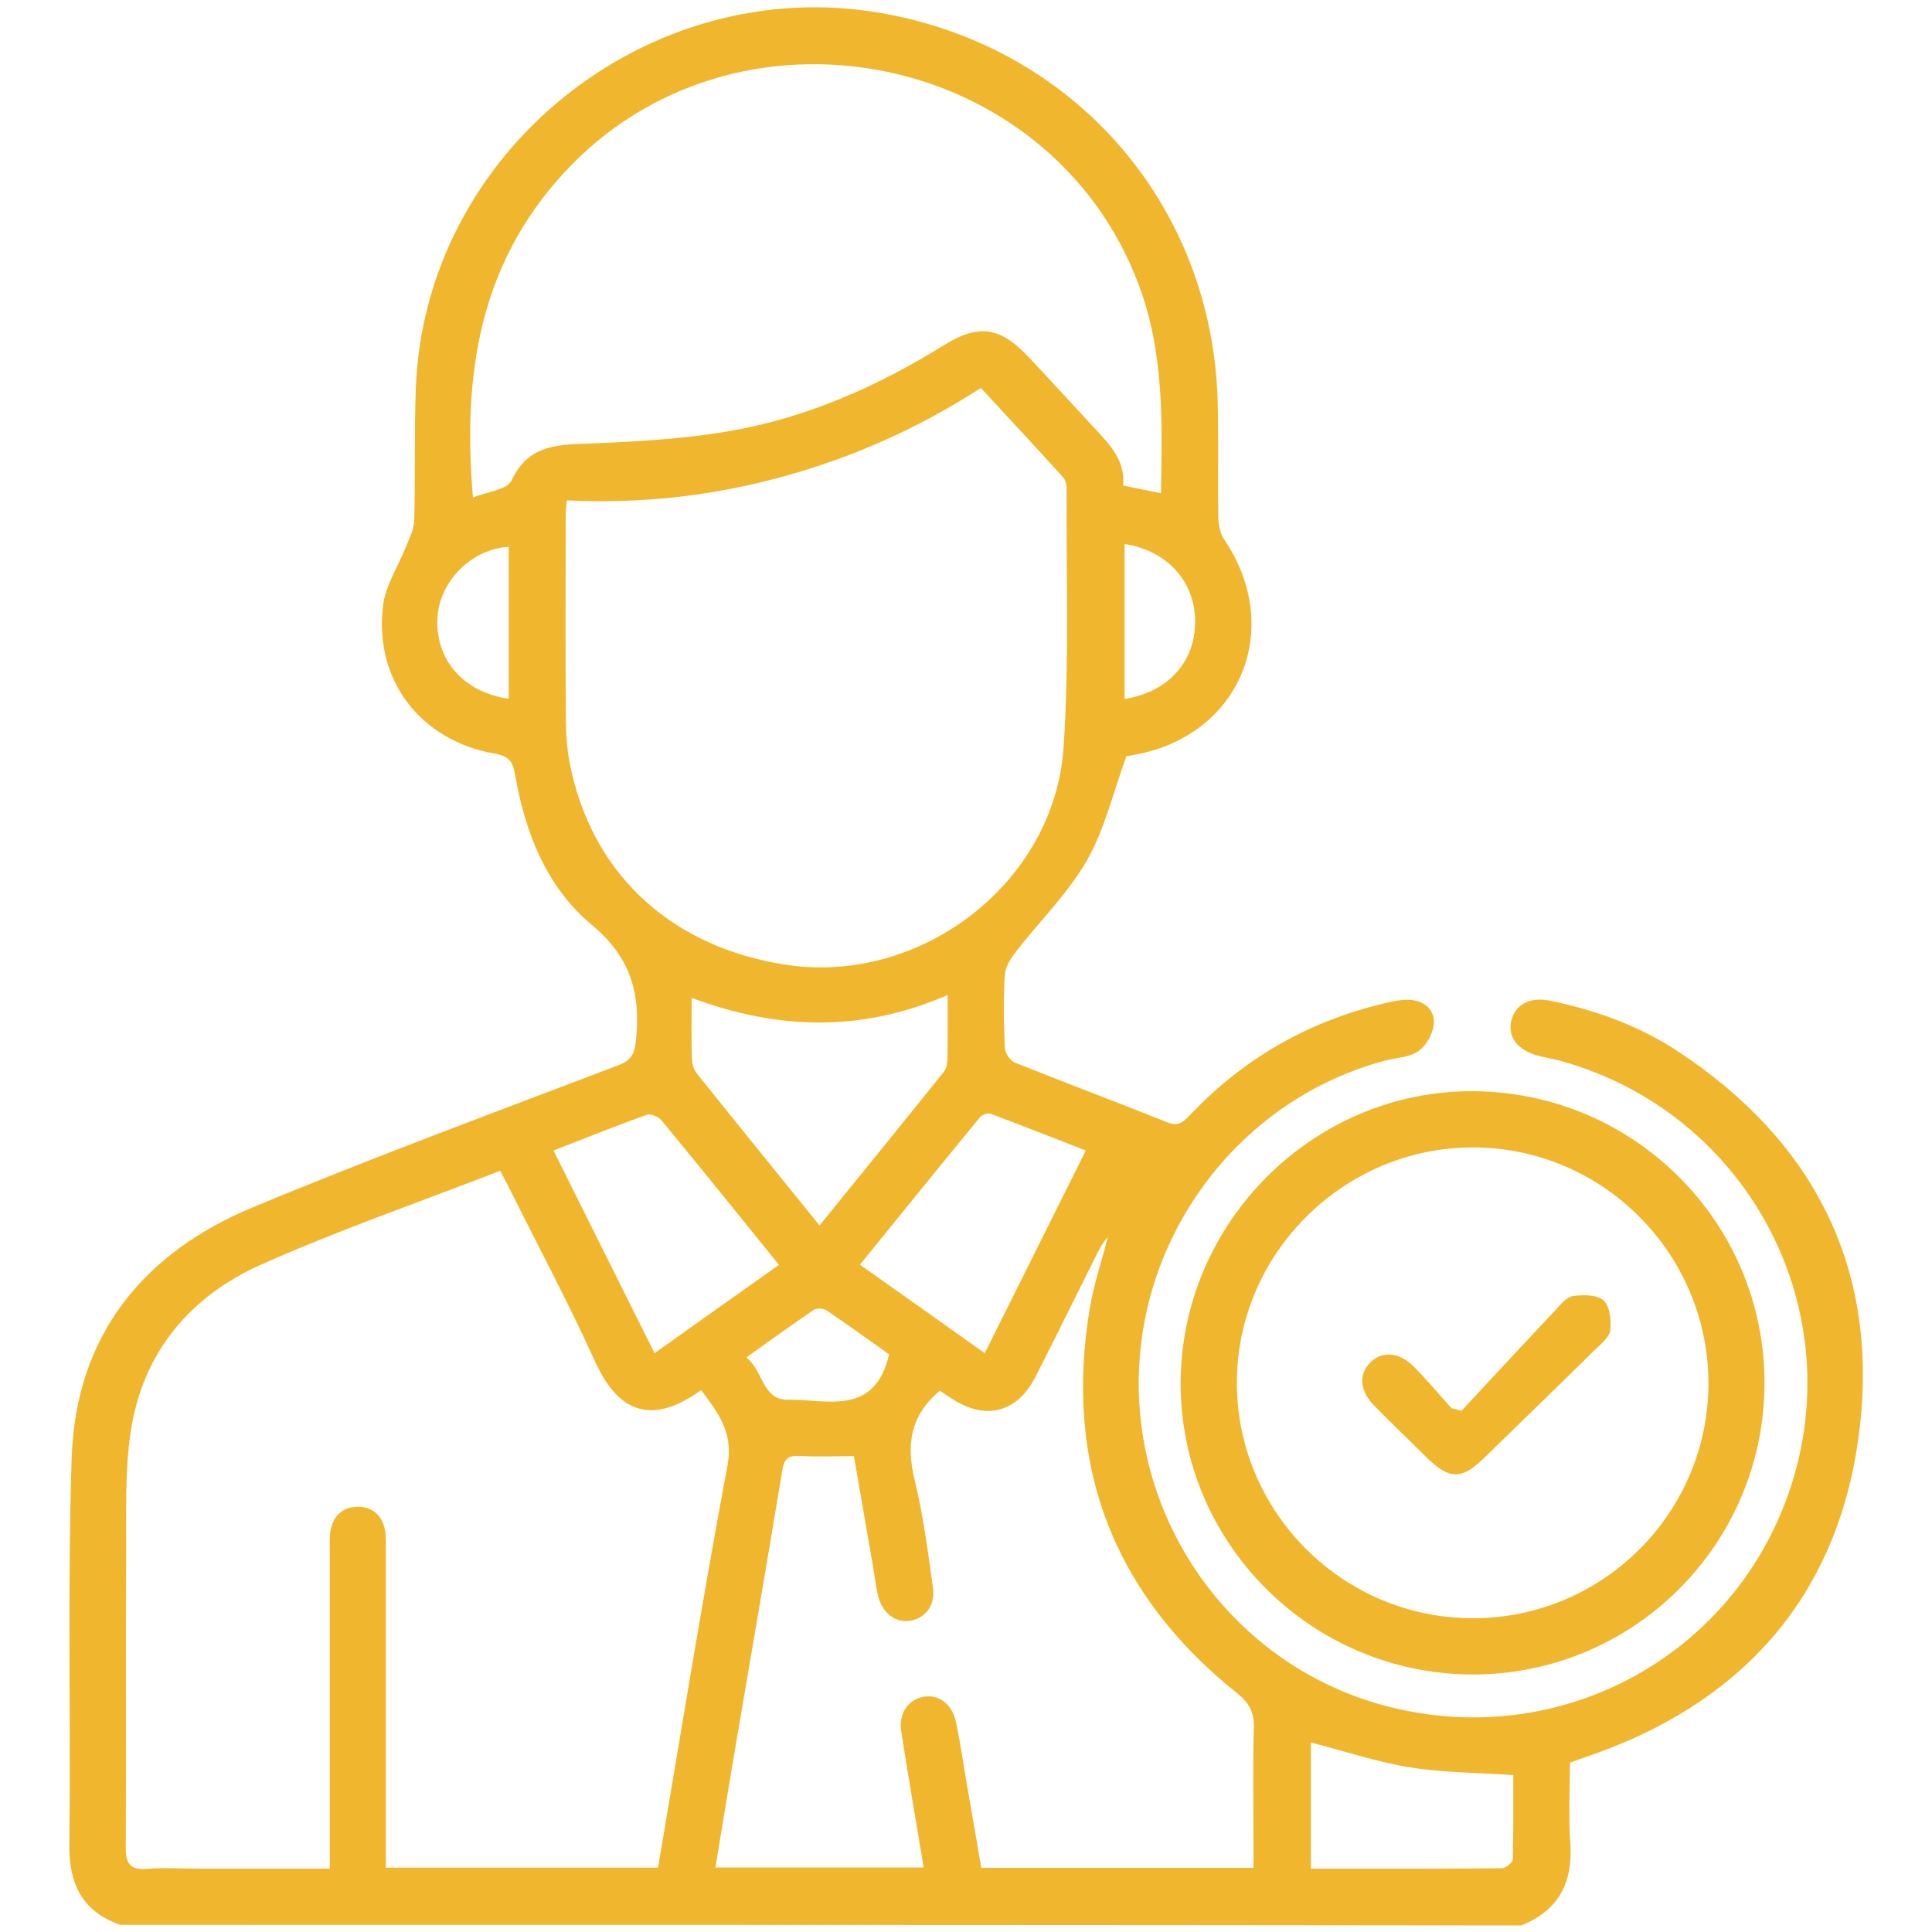 <?xml version="1.0" encoding="UTF-8"?> <!-- Generator: Adobe Illustrator 26.1.0, SVG Export Plug-In . SVG Version: 6.00 Build 0) --> <svg xmlns="http://www.w3.org/2000/svg" xmlns:xlink="http://www.w3.org/1999/xlink" id="Слой_1" x="0px" y="0px" viewBox="0 0 1000 1000" style="enable-background:new 0 0 1000 1000;" xml:space="preserve"> <style type="text/css"> .st0{fill:#F0B72E;} </style> <g> <path class="st0" d="M62.1,996.3c-19.4-7-26.4-20.9-26.2-41.2c0.8-66.9-1-133.8,1.2-200.6c2.1-62.9,36.7-105.8,93.5-129.5 c62.5-26,126.1-49.5,189.4-73.6c7.1-2.7,8.5-6.3,9.2-13.2c2.4-23.9-2.6-42.6-22.9-59.5c-23.3-19.3-34.6-47.8-39.7-77.9 c-1.2-6.8-3.4-9.5-10.4-10.7c-38.3-6.6-62.5-37.7-58-76.2c1.2-10.7,7.9-20.7,12-31.1c1.7-4.3,4.1-8.8,4.2-13.3 c0.6-22.6,0-45.2,0.8-67.8C219.3,79,335.2-14.5,456.4,6.8c100.5,17.7,171.5,100,173.9,202c0.5,19.7,0,39.4,0.3,59.1 c0.1,3.9,1,8.4,3.2,11.6c31,46,8.1,101.2-46.2,111.1c-2.2,0.4-4.4,0.8-4.6,0.9c-6.9,18.8-11.2,37.8-20.5,54 c-9.8,17-24.4,31.3-36.6,47c-2.7,3.5-5.5,7.9-5.8,12c-0.8,12.6-0.6,25.2,0,37.8c0.1,2.7,2.7,6.6,5,7.6 c26.3,10.6,52.9,20.5,79.3,31.1c5.5,2.2,8.2-0.3,11.5-3.8c28.8-30.5,63.8-49.9,104.7-58.8c2.8-0.6,5.8-1,8.6-0.9 c7.6,0.2,13.1,4.8,13,11.6c-0.1,5.1-3.6,11.7-7.8,14.8c-4.5,3.4-11.5,3.5-17.5,5.1c-74.5,19.7-127.5,89.1-127.5,166.9 c0,78.1,52.4,146.9,127.2,166.9c93.1,25,187.2-28.7,212.7-121.2c25.1-91.3-28.1-185.6-119.8-212c-4.3-1.3-8.8-2-13.2-3.1 c-10.4-2.7-15.8-9.4-14.2-17.5c1.8-8.9,9.5-13.3,20.4-11c23.3,4.8,45.5,12.8,65.4,25.8c70.1,45.9,104.2,111.3,94.8,194.3 c-9.8,86.7-60,143.9-143,171.7c-2.1,0.7-4.2,1.5-7.1,2.6c0,13.7-0.8,27.6,0.2,41.4c1.4,20.5-5.9,35-25.4,42.8 C545.5,996.3,303.8,996.3,62.1,996.3z M340.6,966.7c11.9-70,23-139.1,35.9-207.9c3.3-17.5-4.9-27.6-13.6-39.3 c-28.2,20.4-44.3,8.4-54.9-14.8c-13.7-30.2-29.4-59.6-44.2-89.3c-1.5-3.1-3.2-6.1-4.9-9.4c-41.8,16.2-83.4,30.6-123.4,48.4 c-37.2,16.5-61.8,45.7-67.9,87c-3,20.3-2.2,41.2-2.3,61.8c-0.3,51,0.1,102.1-0.2,153.1c-0.1,8.4,2.4,11.7,11,11 c8.7-0.7,17.4-0.1,26.2-0.1c22.5,0,45,0,68.4,0c0-4.4,0-7.9,0-11.4c0-51.4,0-102.7,0-154.1c0-3.5-0.2-7.2,0.6-10.6 c1.7-7.2,6.8-11.2,14-11.2c7.1,0,12.2,4.1,13.8,11.3c0.8,3.4,0.6,7.1,0.6,10.6c0,51.4,0,102.7,0,154.1c0,3.5,0,6.9,0,10.8 C247.1,966.7,293.5,966.7,340.6,966.7z M293.4,259c-0.3,3.1-0.6,5.3-0.6,7.4c0,35.8-0.2,71.7,0.1,107.5c0.1,8.6,1,17.5,3,25.9 c12.5,54.4,52.8,90.5,110.5,99.5c69.8,10.9,139.3-42,144.1-112.4c3-44.4,1.3-89,1.6-133.6c0-2.1-0.5-4.8-1.8-6.2 c-14-15.5-28.3-30.8-42.6-46.3c-32.5,21-66.6,36.1-102.9,46C368.5,256.8,331.5,260.8,293.4,259z M244.8,257.5 c7.4-3,17.7-4,19.9-8.7c7.3-15.7,19.1-18.4,34.5-19c26-1,52.3-2.2,77.9-6.6c40.1-6.8,77-23.1,111.6-44.6c17.9-11.1,29-9.4,43.6,6.1 c11.5,12.2,22.8,24.6,34.2,36.9c7.9,8.5,16.1,16.9,14.8,29.7c7.1,1.4,13,2.7,19.6,4c0.7-36.8,1.7-73-11.6-108.2 C543.1,24.8,379.4-6.4,291.4,90C248,137.6,239.4,194.1,244.8,257.5z M486.5,719.8c-15.6,13-17.5,28.4-13,46.6 c4.4,18.1,6.8,36.8,9.4,55.3c1.3,9.3-3.9,15.9-11.8,17.2c-7.6,1.2-14.4-3.9-16.6-12.9c-1.3-5.3-1.8-10.8-2.8-16.2 c-3.2-18.6-6.4-37.2-9.7-56.1c-10.3,0-19.3,0.4-28.3-0.1c-6.3-0.4-8,2.1-8.9,8.1c-8.6,52.2-17.7,104.3-26.5,156.5 c-2.7,16-5.3,32.1-8,48.4c36.5,0,71.9,0,107.8,0c-4-23.9-8-47.1-11.6-70.3c-1.5-9.5,3.6-16.8,11.9-18.1c7.6-1.2,14.4,3.9,16.4,13 c2.2,10.4,3.7,21,5.5,31.5c2.6,14.8,5.1,29.6,7.6,44.1c47.5,0,93.6,0,140.9,0c0-3.8,0-7.3,0-10.8c0-20.7-0.4-41.4,0.2-62 c0.2-8-2.6-12.7-8.8-17.7c-64.1-51.3-89.5-117.9-76.2-198.8c2.1-12.5,6.2-24.7,9.4-37.1c-2.3,2.4-3.9,5.2-5.3,8 c-10.7,21.3-21.2,42.8-32,64c-9.6,18.9-26,23-43.5,11.5C490.5,722.6,488.4,721.1,486.5,719.8z M490.5,515 c-44.3,19.3-87.6,18.2-132.5,1.5c0,11.1-0.2,21,0.1,30.9c0.1,2.7,0.8,6,2.4,8c20.9,26.1,42,52.1,63.7,78.9 c21.9-27,43.2-53.2,64.3-79.5c1.3-1.6,1.8-4.1,1.9-6.2C490.6,537.9,490.5,527.3,490.5,515z M286.5,595.5 c17.5,35.2,34.7,69.6,52.3,104.9c21.9-15.6,43-30.6,64.4-45.7c-20.8-25.7-40.6-50.3-60.7-74.7c-1.6-1.9-5.6-3.7-7.6-3 C318.8,582.7,303,589.1,286.5,595.5z M509.7,700.4c17.5-35.1,34.7-69.6,52.3-104.9c-16.8-6.5-32.9-12.9-49.2-19 c-1.5-0.6-4.5,0.5-5.6,1.8c-20.6,25.1-41.1,50.4-62.1,76.3C466.9,670,487.9,684.9,509.7,700.4z M678.5,967.2 c33.3,0,66.1,0.1,98.9-0.2c2,0,5.6-3,5.6-4.7c0.4-15,0.3-30,0.3-43.5c-18.9-1.3-36.4-1.3-53.4-4c-17.2-2.8-34-8.4-51.4-12.9 C678.5,923.2,678.5,944.7,678.5,967.2z M460.2,701c-10.3-7.3-21.2-15.2-32.3-22.7c-1.6-1.1-5.2-1.4-6.7-0.3 c-11.4,7.7-22.5,15.8-34.9,24.6c8.8,6.9,8.2,22,21.4,21.9C427.9,724.2,452.7,733.4,460.2,701z M582.1,281.6c0,27.1,0,53.6,0,80.2 c22.5-3.6,36.5-19.2,36.5-40C618.7,301.2,604.1,284.9,582.1,281.6z M263.3,361.7c0-26.7,0-52.7,0-78.7 c-19.5,1.2-36.1,18.2-36.9,37.2C225.5,341.8,240,358.3,263.3,361.7z"></path> <path class="st0" d="M762,866.7c-83.3-0.2-151.2-68.1-150.9-151.1c0.3-83,68.8-151.3,151.5-150.8c83.5,0.5,150.9,68.2,150.7,151.3 C913.1,799.4,845.4,866.9,762,866.7z M762.2,593.9c-67.1,0.1-122.3,55.4-122,122.3c0.3,66.8,54.9,121.2,121.8,121.4 c67.4,0.2,122.2-54.3,122.3-121.6C884.2,648.7,829.4,593.8,762.2,593.9z"></path> <path class="st0" d="M756.5,730.2c16.3-17.5,32.5-35,48.9-52.4c2.6-2.8,5.7-6.6,8.9-7c5.2-0.7,12.4-0.7,15.7,2.3 c3.3,3,4,10.3,3.5,15.4c-0.4,3.5-4.5,6.8-7.5,9.7c-19.3,19-38.8,37.9-58.2,56.8c-11.1,10.8-17.6,10.8-28.7,0 c-9.2-9-18.5-18-27.6-27.2c-7.6-7.6-8.4-16-2.6-22.2c6-6.5,15.2-6,22.9,1.8c6.8,6.8,13,14.3,19.5,21.5 C753,729.3,754.8,729.7,756.5,730.2z"></path> </g> <g> <path class="st0" d="M-978.2,416c1.7,8.7,3.8,16.9,4.7,25.2c5.4,48.3-25.6,94.1-72.4,107.9c-60.1,17.6-121.4-22-130-84.1 c-6.2-45.1,18.5-89.1,60.2-107.2c1.4-0.6,2.8-1.2,4.2-1.4c2.8-0.3,4.9,0.9,6,3.5c1.2,2.7,0.5,5.2-1.8,7c-1.2,0.9-2.6,1.4-4,2 c-32.5,15.8-51.3,41.6-52.9,77.7c-1.7,36.7,14.8,64.5,46.6,83.1c0.9,0.5,1.8,0.9,2.7,1.3c0.2,0.1,0.5,0,1,0 c-6.5-33.7-1.2-65.3,17.4-94.2c18.5-28.8,45-46.7,79.1-55c-3.5-2.5-6.4-4.7-9.4-6.7c-9.6-6.1-20-10.1-31.1-12.4 c-2.4-0.5-4.3-0.1-5.9,1.9c-1.6,1.9-3.5,3.6-5.3,5.3c-4.2,4.2-6.9,4.2-11.1,0.1c-8.6-8.5-17.2-17.1-25.6-25.7 c-1.7-1.7-3.1-2-5.2-1.2c-42.5,15.9-68.4,45.9-75.9,90.7c-5.4,32.2,3,61.3,22.7,87.2c0.7,0.9,1.4,1.8,2,2.7 c1.6,2.9,1.1,5.7-1.5,7.7c-2.6,2-5.4,1.7-7.8-0.5c-1.3-1.2-2.3-2.7-3.3-4c-50.3-66.3-23.3-162.4,54.1-192.9c1.1-0.4,2.2-1,3.4-1.5 c-7.5-15.2-5.7-28,5.1-37c10.8-9,23.9-8.3,37.8,2.3c6.2-6,13.7-9.2,22.6-8.4c6,0.6,11.3,2.9,15.8,7c10,9,11.4,20.8,4.3,36.2 c5.4,2.5,10.9,4.8,16.1,7.6c17.4,9.2,31.7,21.9,43.3,37.8c1.2,1.6,3.4,3,5.3,3.3c20.3,4.1,38.6,12.4,54.8,25.3 c3.4,2.7,4.2,6.2,2,9.1c-2.3,3-5.9,3.2-9.5,0.3c-21.4-16.8-45.7-25.1-72.9-24.9c-54.7,0.4-102.6,42.1-110.6,96.3 c-2.3,15.5-1.6,30.8,2.2,46c0.7,2.7,1.7,4.4,4.7,4.7c3.1,0.4,6.1,1.2,9.7,1.9c-1.2-4.4-2.3-8.2-3.3-12.1 c-4.9-20.9-3.3-41.3,4.7-61.3c1.8-4.4,4.8-6.1,8.3-4.6c3.5,1.5,4.5,4.7,2.8,9.1c-8.5,21.6-8.8,43.2-0.8,65c0.6,1.5,1.2,3,2,4.7 c31.6-1.7,56.8-14.9,73.9-41.6c17-26.6,18.5-54.9,6.8-84.2c-20,0.6-37.9,6.4-53.2,18.7c-6.1,4.9-11,11.2-16.7,16.5 c-1.5,1.4-4.2,2.6-6.1,2.3c-1.7-0.3-3.8-2.5-4.4-4.3c-0.5-1.6,0.5-4.2,1.6-5.7c16.1-20.7,37.1-33.5,62.9-37.8 c52.9-8.9,102.2,23,115.7,74.8c7.5,28.9,2.7,56.1-13.4,81.3c-0.7,1-1.3,2.1-2.5,3.8c4.9,0,9.3,0.2,13.7-0.2c1-0.1,2-2,2.7-3.3 c22.9-39.7,19.4-89.6-8.8-125.9c-0.8-1-1.6-1.9-2.2-3c-1.6-2.9-1.3-5.5,1.2-7.7c2.3-2.1,5.8-1.9,8.1,0.5c1.3,1.3,2.4,2.9,3.5,4.4 C-861,471-857,514.9-878.3,561c-0.5,1.1-1,2.2-1.7,3.7c9.1,0,17.8,0,26.5,0c5.9,0,7.5,1.4,8.4,7.2c1.3,8.8,2.8,17.5,3.6,26.3 c0.2,2.3-0.7,5.4-2.2,7c-13.4,13.8-27,27.4-40.8,40.8c-1.6,1.6-4.7,2.6-6.9,2.4c-8.9-0.9-17.8-2.3-26.7-3.7c-5.5-0.8-7-2.6-7-8.2 c0-7.9,0-15.9,0-24.3c-4.8,2.5-9,4.8-13.4,6.8c-54,25.4-120,8-154.4-40.7c-1.6-2.3-3.3-3.5-6.2-4.1c-20-3.9-38.1-12.2-54.1-25 c-3.6-2.9-4.5-6.4-2.2-9.3c2.3-2.9,5.9-3,9.6-0.1c21.5,16.9,45.9,25.2,73.2,24.9c54.5-0.5,102.4-42.4,110.2-96.2 c2.3-15.7,1.5-31.1-2.3-46.4c-0.7-2.7-1.9-4-4.6-4.4C-972.2,417.4-975.2,416.6-978.2,416z M-951.6,424.6 c6.7,34.1,1.2,65.7-17.5,94.6c-18.6,28.8-45.2,46.7-78.6,54.9c22.2,19.7,59.1,27.8,92.3,13.5c34.2-14.8,55.6-48.2,54.4-85.9 C-902.4,462.3-928.3,434.8-951.6,424.6z M-1074.8,358.7c10.9-10.9,21.4-21.1,31.6-31.7c5.8-6,5.3-15.5-0.5-21.3 c-5.9-5.8-15.1-6-21.3-0.3c-1.8,1.6-3.3,3.4-5.1,5c-3.2,2.9-6.1,3-9.2,0.1c-1.6-1.4-3-3-4.5-4.5c-6.6-6.3-16-6.3-22.1-0.1 c-6,6.1-5.9,15.4,0.3,21.8c3.4,3.5,6.9,6.9,10.3,10.3C-1088.5,344.9-1081.7,351.7-1074.8,358.7z M-925,582.8c-1.4,1-2.2,1.6-3,2.2 c-40.5,31.5-96,28.7-133.4-6.7c-0.8-0.8-1.8-1.9-2.7-1.9c-4.8,0-9.5,0.4-14.8,0.6c1.6,1.9,2.8,3.3,4,4.7 c20.9,22.5,46.7,34.9,77.3,36.8c25.6,1.6,49.1-5.1,70.3-19.6c1-0.7,2-2,2-3.1C-924.8,591.7-925,587.6-925,582.8z M-986.9,378.9 c-14.5-17.4-32.1-29.2-53.1-36c-0.7-0.2-1.8,0-2.3,0.4c-3,2.6-5.8,5.4-9,8.3c1.2,0.6,1.6,0.8,2.1,1c17.5,4.6,32.6,13.2,45.6,25.8 c0.7,0.7,1.9,1.2,2.9,1.2C-996.3,379.5-991.9,379.2-986.9,378.9z M-896.3,606.1c4.4-4.4,8.5-8.6,12.7-12.8 c-7.1-3.2-14.6-6.6-22.1-10c-0.2,0.2-0.4,0.4-0.6,0.6C-903,591.4-899.6,598.9-896.3,606.1z M-855.3,584.7 c-4.6,4.6-9.3,9.3-13.7,13.6c4.7,0,10,0,15.6,0C-854.1,593.4-854.7,588.8-855.3,584.7z M-891.5,636.2c0-5.7,0-11,0-15.4 c-4.4,4.4-9,9-13.5,13.5C-900.9,635-896.2,635.6-891.5,636.2z M-912.9,622.7c0.3,0.2,0.5,0.4,0.8,0.5c2-2.1,4.1-4.2,6.1-6.4 c0.4-0.4,0.8-1.2,0.6-1.6c-2.2-5.1-4.5-10.1-6.8-15.2c-0.2,0.1-0.4,0.2-0.7,0.3C-912.9,607.9-912.9,615.3-912.9,622.7z M-889.3,576.8c-0.1,0.2-0.2,0.4-0.2,0.7c4.8,2.2,9.6,4.4,14.5,6.5c0.6,0.2,1.6,0.3,2-0.1c2.3-2.1,4.4-4.3,7.2-7.1 C-874.4,576.8-881.9,576.8-889.3,576.8z M-879,622.4c3.9-3.9,7.9-7.9,11.7-11.7c-3.5,0-7.5,0-11.7,0 C-879,614.9-879,618.8-879,622.4z"></path> </g> <g> <path class="st0" d="M-244.7,847.6c-1.2,5.8-2,11.7-3.6,17.4c-11.5,40.6-48.7,67.6-91.4,66.5c-41-1.1-76.9-30.6-86.2-70.9 c-0.6-2.5-1.6-3.7-4.2-4.3c-35.3-8.1-71.2,14.5-78.8,49.8c-7.8,36.4,15.5,72,52,78.4c34,6,61.7-12.6,72.9-39.9 c2.3-5.6,4.6-7.3,8.2-5.9c3.7,1.4,4.5,4.6,2.3,10.1c-5.6,13.7-14.4,25-26.4,33.7c-1,0.7-1.9,1.4-3.8,2.9c7.3,0,13.6,0,19.8,0 c11,0,15.8,4.7,15.8,15.6c0,6,0.2,12-0.1,18c-0.2,3.4-1.9,6.7-1.9,10.1c0,3.4,1.7,6.7,1.9,10.1c0.3,6.1-0.4,12.3,0.2,18.3 c0.5,4.7-3,8.7-0.9,14c1.7,4.2,0.6,9.6,0.7,14.4c0,1.2,0.1,2.4,0.2,4.1c4.3,0,8.4,0,12.5,0c12,0,20.6,7,22.2,17.9 c1.5,10.3-4.9,19.4-16.1,22.9c-0.3,0.1-0.7,0.3-1,0.5c-90.3,0-180.6,0-271,0c-5.2-2.6-6.9-6.7-6.8-12.4c0.2-24.6,0.1-49.1,0.1-73.7 c0-8.4,3.4-11.7,11.8-11.7c21.8,0,43.7,0,65.5,0c11.2,0,15,3.1,17.2,14.2c3.7,0,7.5,0,11.8,0c0-3.1-0.2-6.2,0.1-9.2 c0.2-2.6,0.9-5.1,1.4-7.6c0.2-0.8,0.5-1.6,0.4-2.4c-0.6-4.4-1.5-8.7-1.8-13.1c-0.3-5.3-0.1-10.7-0.1-16.1 c0.1-8.1,5.6-13.6,13.7-13.7c7-0.1,13.9,0,21.1,0c-34.4-28.1-45.2-62-24.8-102.5c12.1-24,42.1-45.2,83-37.8 c0.4-5.9,0.5-11.9,1.2-17.7c4.6-38.6,36.4-71.6,74.8-77.9c26.8-4.4,50.9,1.7,72.6,18c1.3,1,2.6,2,3.7,3.2c2,2.3,2.1,4.8,0.2,7.1 c-1.9,2.3-4.4,2.7-7,1.4c-1-0.5-1.8-1.3-2.7-2c-25-19-52.4-23.6-81.3-11.6c-28.9,12-45.5,34.6-49.4,65.7 c-5.3,42.5,26,82.4,68.7,88.3c50.7,7,94.6-33.4,91.8-84.6c-0.7-12.9-4.4-25-11.1-36.1c-0.4-0.6-0.8-1.3-1.2-1.9 c-2.8-4.6-2.5-7.9,0.7-9.8c3.1-1.9,6-0.6,8.8,3.7c7.4,11.7,11.9,24.3,13.5,38.1c0.1,1,0.4,1.9,0.7,2.9 C-244.7,837.1-244.7,842.4-244.7,847.6z M-533.6,1119.9c0.9,0.1,1.8,0.2,2.6,0.2c58.7,0,117.5,0,176.2,0c6.2,0,10.4-3.8,10.5-9.3 c0.1-5.6-4.2-9.5-10.6-9.5c-9.7-0.1-19.5,0-29.2,0c-21.2,0-42.4,0-63.6,0c-4.8,0-7.3-2-7.4-5.6c-0.1-3.6,2.4-5.6,7.2-5.7 c7,0,14,0,21,0c3.4,0,6.7,0.1,10.1-0.1c5.2-0.3,8.9-4.1,8.6-8.9c-0.2-4.7-3.9-8-9-8.1c-4.1-0.1-8.2-0.3-12.3,0 c-14.4,1-27.9-1.9-41.1-7.8c-7.6-3.4-15.5-6.1-24.1-6c-12.2,0.1-24.4,0-36.7,0c-0.7,0-1.4,0.1-2.3,0.2 C-533.6,1079.6-533.6,1099.7-533.6,1119.9z M-444.8,1023.5c20.4,0,40.9-0.1,61.3,0.1c3.3,0,4.4-1,4.3-4.3c-0.2-6.2-0.2-12.5,0-18.7 c0.1-2.8-0.7-4-3.8-4c-41.1,0.1-82.3,0.1-123.4,0c-2.9,0-4,1-3.9,3.9c0.1,6,0,12,0,18c0,5,0,5.1,4.9,5.1 C-485.2,1023.5-465,1023.5-444.8,1023.5z M-509.8,1047.9c1.4,0,3,0,4.5,0c6.7,0.2,13.7-0.5,20.1,1c9,2.1,17.6,6,26.6,8.7 c5.7,1.7,11.5,3.7,17.4,3.9c19.4,0.5,38.9,0.2,58.4,0.3c2.8,0,3.7-1,3.7-3.7c-0.1-5.7,0-11.5,0-17.2c0-6,0-6-5.8-6 c-38,0-76.1,0-114.1,0c-12.1,0-12.1,0-11,12.3C-510.2,1047.2-510.1,1047.3-509.8,1047.9z M-584.6,1044.9c-10.8,0-21.3,0-31.8,0 c0,25.1,0,50,0,74.9c10.7,0,21.2,0,31.8,0C-584.6,1094.8-584.6,1070.1-584.6,1044.9z M-573,1044.7c0,25.5,0,50.3,0,75.4 c8.1,0,15.9-0.1,23.8,0.1c3.3,0.1,4.3-1.2,4.3-4.4c-0.1-10.8-0.1-21.7-0.1-32.5c0-11.5,0-22.9,0-34.4c0-1.9,0.3-4.1-2.5-4.1 C-555.9,1044.6-564.4,1044.7-573,1044.7z M-398.2,1089.8c6.2,0,12.4,0,18.9,0c0-5,0.1-9.8-0.1-14.6c0-0.8-1.4-2.1-2.2-2.2 c-5.5-0.2-11.1-0.1-16.6-0.1c0.5,3,1.3,5.7,1.3,8.4C-397,1084.1-397.8,1086.9-398.2,1089.8z"></path> <path class="st0" d="M-336.5,774c36.4-0.1,65.8,29.3,65.9,65.8c0.1,36.4-29.6,66.2-66,66.1c-36.2-0.1-65.9-29.9-65.9-66.1 C-402.5,803.5-372.9,774-336.5,774z M-336.3,785.2c-30.2-0.1-54.9,24.3-55,54.5c-0.1,30.1,24.5,54.9,54.5,55 c30.1,0.1,54.7-24.3,54.9-54.6C-281.7,809.9-306,785.3-336.3,785.2z"></path> <path class="st0" d="M-424.4,904.9c0,3.5-2,6-5.1,6.3c-3.2,0.3-5.5-1.8-6.1-5.6c-0.9-6.2-5.2-9.8-10.7-8.8c-4.2,0.7-7.1,4-7.4,8.2 c-0.3,4.4,2.2,8.2,6.4,9.3c1.3,0.4,2.7,0.5,4.1,0.6c9.2,0.7,16.5,7.2,18.4,16.4c1.8,8.8-2.5,18-10.8,21.8c-3.1,1.4-4.1,3.1-3.6,6.2 c0.2,1.2,0.1,2.5,0,3.7c-0.2,3.3-2.3,5.6-5.4,5.6c-3.2,0-5.9-1.9-5.6-4.8c0.7-6.6-2-10.1-7.5-13.3c-4.8-2.7-6.9-8.1-7.2-13.7 c-0.3-4.2,1.5-6.8,4.8-7.2c3.3-0.4,5.6,1.7,6.3,5.9c1.1,6.2,5.6,9.7,10.8,8.6c4.4-1,7.7-5.2,7.3-9.5c-0.4-4.5-3.8-8.1-8.6-8.3 c-6.4-0.4-11.9-2.4-16.1-7.5c-8.4-10.1-5.3-25.3,6.6-31.1c2.8-1.3,3.6-2.8,3.3-5.6c-0.2-1.5-0.1-3,0-4.5c0.4-3.3,2.6-5.3,5.7-5.3 c3.1,0,5.2,2.1,5.4,5.5c0,0.4,0.1,0.8,0,1.1c-0.8,4.8,0.6,7.7,5.5,10C-427.8,891.7-424.4,898.8-424.4,904.9z"></path> <path class="st0" d="M-342.1,830.8c0-2.9-0.1-5.7,0-8.6c0.1-3.6,2.2-5.9,5.3-6c3.3-0.1,5.7,2.2,5.8,6c0.1,4.1-0.2,8.2,0.1,12.3 c0.1,1.8,1.1,3.7,2.2,5.1c1.6,2,3.8,3.6,5.6,5.5c2.4,2.6,2.5,5.8,0.3,8c-2.1,2.2-5.3,2.4-7.8,0.2c-3.5-3-6.9-6.2-10-9.5 c-1-1-1.5-2.9-1.6-4.4C-342.2,836.5-342.1,833.6-342.1,830.8z"></path> <path class="st0" d="M-377.4,834.3c3.1,0.1,5.6,2.9,5.4,6c-0.2,3-2.7,5.3-5.8,5.2c-3.1-0.1-5.6-2.8-5.4-5.9 C-382.9,836.6-380.3,834.2-377.4,834.3z"></path> <path class="st0" d="M-330.9,880.8c0.1,2.9-2.3,5.5-5.3,5.7c-3.1,0.2-5.8-2.2-5.9-5.4c-0.1-3,2.2-5.5,5.2-5.7 C-333.8,875.2-331,877.7-330.9,880.8z"></path> <path class="st0" d="M-360,868.8c0.1,3.1-2.5,5.8-5.6,5.7c-3,0-5.5-2.5-5.5-5.5c-0.1-3.1,2.5-5.7,5.6-5.7 C-362.5,863.4-360,865.8-360,868.8z"></path> <path class="st0" d="M-295.3,845.4c-3.1,0.1-5.5-2.2-5.6-5.2c-0.2-3.2,2.3-5.8,5.4-5.9c3-0.1,5.8,2.6,5.7,5.7 C-289.8,842.9-292.3,845.3-295.3,845.4z"></path> <path class="st0" d="M-301.9,868.7c0.1,3.1-2.5,5.8-5.6,5.8c-3,0-5.4-2.4-5.5-5.4c-0.1-3,2.2-5.6,5.1-5.7 C-304.7,863.1-302,865.7-301.9,868.7z"></path> <path class="st0" d="M-330.9,798.8c0,3.1-2.6,5.6-5.8,5.5c-3-0.1-5.3-2.4-5.4-5.5c0-3,2.3-5.5,5.3-5.6 C-333.7,793.1-330.9,795.7-330.9,798.8z"></path> <path class="st0" d="M-365.5,816.3c-3.2,0-5.7-2.5-5.6-5.6c0.1-2.9,2.6-5.4,5.5-5.4c3.1,0,5.7,2.6,5.6,5.7 C-360.1,813.9-362.5,816.3-365.5,816.3z"></path> <path class="st0" d="M-307.6,805.2c3.1-0.1,5.7,2.5,5.7,5.6c0,3-2.4,5.4-5.4,5.4c-3.1,0.1-5.5-2.1-5.6-5.2 C-313.1,807.9-310.7,805.3-307.6,805.2z"></path> </g> <g> <path class="st0" d="M-879,1053.5c9.2,5.2,18.1,10.5,27.1,15.4c20.5,11.1,33.6,27.9,39.1,50.6c1.7,7.1,3.7,14.2,5.6,21.3 c1.5,5.9-0.7,8.8-6.7,8.8c-38.6,0-77.3,0-115.9,0c-54.4,0-108.8,0-163.2,0c-1.8,0-3.7-0.1-5.3-0.7c-3.1-1.3-3.8-4-3-7 c2.7-10,5-20.1,8.4-29.8c5.4-15.4,15.7-27.1,29.9-35.3c8.7-5,17.5-10,26.8-15.2c-16.2-12.9-24-29.4-22.5-49.8 c0.9-12.8,6.1-23.9,14.8-33.3c17.3-18.6,49.9-26,76.8-4.6c16.1-23.8,38-35.2,66.7-28.8c23.9,5.4,39.4,21,45,44.8 C-849.2,1015.6-858.3,1036.6-879,1053.5z M-1008.3,1137.9c63.1,0,125.6,0,188.5,0c-1.6-6.1-3.2-12-4.8-17.9 c-4.5-17.4-14.7-30.6-30.3-39.5c-11.2-6.4-22.3-12.8-33.6-19c-1.4-0.8-3.7-1-5.2-0.5c-13.6,4.6-27.1,4.6-40.7-0.1 c-1.4-0.5-3.4-0.4-4.6,0.3c-11.9,6.6-23.8,13.2-35.5,20c-12.9,7.6-22.1,18.5-27,32.7C-1004.2,1121.6-1006,1129.6-1008.3,1137.9z M-963,1003.9c0.1,27.3,21.9,49.1,49.2,49c27.1-0.1,48.8-22.1,48.7-49.5c-0.1-26.8-22.1-48.6-49-48.5 C-941.1,954.9-963.1,977-963,1003.9z M-1003.1,972.2c-3,0.4-6,0.5-8.9,1.1c-19,3.6-34.2,20.9-35.2,39.8 c-1.1,21.2,11,39.2,30.6,45.4c18.9,6,40.1-1.8,50.5-18.4c1.1-1.8,1.4-3.2,0.2-5.2c-8.6-14.6-10.7-30.2-6.6-46.6 c0.6-2.2,0.1-3.5-1.5-5C-982.4,976.3-992,972.5-1003.1,972.2z M-1088.6,1138c22.6,0,44.5,0,66.4-0.1c0.9,0,2.2-1.2,2.5-2.1 c1.8-6.1,3.4-12.3,5.1-18.4c5.2-19.7,16.3-35.1,33.8-45.8c0.6-0.4,1.2-1,1.7-1.5c-0.1-0.4-0.1-0.8-0.2-1.2c-1.8,0-3.8-0.5-5.5,0.1 c-12.4,4.1-24.8,4.1-37.1-0.1c-1.2-0.4-2.9-0.4-3.9,0.2c-11.1,6.2-22.3,12.3-33.2,18.9c-10.7,6.4-18.4,15.5-22.6,27.2 C-1084.4,1122.4-1086.2,1130.1-1088.6,1138z M-956.3,1047.4c-4.6,4.9-9,9.5-13.8,14.6c1.5,0.4,3.2,1.5,4.1,1 c5.7-2.9,11.3-6.2,17-9.5C-951.7,1051.2-954.1,1049.2-956.3,1047.4z"></path> <path class="st0" d="M-968.8,924.9c-2.5,0-5.1,0-7.6,0c-7-0.1-12-4.4-13.4-11.3c-0.4-1.9-0.6-3.8-1-5.7c-0.8-3.7-2.6-6.7-5.5-9.4 c-11.3-10.7-15.3-23.9-10.8-38.8c4.6-15.3,15.5-24.5,31.1-27.2c21.6-3.8,41.2,8.8,46.1,29.2c3.4,14.3-0.6,26.8-11.3,36.7 c-3.7,3.4-5.4,7.3-6.2,11.8c-2,11.5-5.7,14.6-17.4,14.6C-966.2,924.9-967.5,924.9-968.8,924.9z M-968.9,913.5c0,0,0-0.1,0-0.1 c1.6,0,3.1-0.1,4.7,0c3.3,0.4,4.8-0.6,5.3-4.3c1-7.5,3.5-14.5,10-19.2c1.4-1,2.5-2.6,3.6-4c12-16.8,1.3-39.2-20.1-42.3 c-11.8-1.7-24.3,5-29.4,15.9c-5,10.6-2.6,23,6.5,30.8c4.6,4,7.1,9,8.6,14.6c0.7,2.7,0.6,6.5,2.4,7.9 C-975.4,914.2-971.7,913.3-968.9,913.5z"></path> <path class="st0" d="M-968.6,938c-2.9,0-5.8,0.1-8.7,0c-3.2-0.2-5.6-2.5-5.6-5.5c0-3.2,1.8-5.6,4.9-5.8c6.2-0.3,12.5-0.3,18.7,0 c3.2,0.2,5.2,3.1,4.8,6.1c-0.4,3.1-2.3,5-5.5,5.1C-962.8,938.1-965.7,938-968.6,938z"></path> <path class="st0" d="M-1031.6,902.3c-1.6-1.5-3.9-2.7-4.4-4.5c-0.5-1.8,0.1-4.9,1.5-6.1c3.3-2.9,7.2-5.2,11-7.4 c2.4-1.4,4.7-0.4,6.4,1.6c1.8,2,2.4,4.9,0.4,6.5c-4.1,3.4-8.8,6.1-13.2,9.1c-0.3,0.2-0.7,0.1-1.1,0.1 C-1031.2,901.9-1031.4,902.1-1031.6,902.3z"></path> <path class="st0" d="M-1001,829.3c-0.9,1.2-2,3.6-3.6,4.1c-1.9,0.6-5,0.2-6.4-1c-3-2.6-5.4-6-7.8-9.3c-1.7-2.4-1.5-5,0.6-7.2 c2.1-2.1,5-2.8,7.1-0.8c3.5,3.4,6.3,7.4,9.4,11.2C-1001.4,826.8-1001.4,827.7-1001,829.3z"></path> <path class="st0" d="M-899.7,894.8c0.1,5.3-4.3,8.3-8.2,6.2c-3.6-2-7.1-4.4-10.4-7c-2.5-1.9-2.9-4.7-1.2-7.4 c1.7-2.7,4.4-3.7,7.1-2.1c3.7,2.1,7.3,4.6,10.7,7.2C-900.5,892.5-900.1,894.2-899.7,894.8z"></path> <path class="st0" d="M-964.7,811.4c0,2,0.1,4.1,0,6.1c-0.3,3.3-2.3,5-5.5,5.2c-3,0.1-5.3-1.4-5.6-4.5c-0.4-4.4-0.6-8.9-0.3-13.3 c0.2-3.1,2.6-4.9,5.8-4.8c3.1,0.1,5.1,2,5.5,5.2c0.2,2,0,4.1,0,6.1C-964.8,811.4-964.8,811.4-964.7,811.4z"></path> <path class="st0" d="M-899.7,848.8c3.7,0.2,5.9,1.6,6.4,4.8c0.5,3.2-1.1,5.8-4.4,6.4c-4,0.8-8.1,1.3-12.1,1.7 c-3.1,0.3-5.7-2.2-5.9-5.2c-0.2-3.2,1.3-5.4,4.5-6C-907.2,849.7-903.2,849.3-899.7,848.8z"></path> <path class="st0" d="M-1034.5,849c2.2,0.3,5.7,0.7,9.1,1.3c3.5,0.7,5.3,3.2,4.9,6.4c-0.4,3.1-3.1,5.2-6.5,4.9 c-3.5-0.3-6.9-0.8-10.4-1.4c-4-0.7-6-3.1-5.6-6.6C-1042.5,850.3-1040,848.6-1034.5,849z"></path> <path class="st0" d="M-929.7,834.7c-1.4-1.1-3.5-1.9-4.1-3.3c-0.7-1.8-0.8-4.5,0.1-6c2.2-3.5,5-6.8,7.9-9.8 c2.1-2.1,4.8-2.1,7.3-0.3c2.5,1.8,3.2,4.6,1.6,7.1c-2.5,3.8-5.6,7.2-8.6,10.6C-926.3,833.7-927.9,833.9-929.7,834.7z"></path> <path class="st0" d="M-968.7,951c-1,0-1.9,0.1-2.9,0c-3.2-0.3-5.1-2.3-5.3-5.3c-0.2-3,1.4-5.3,4.3-5.8c2.5-0.5,5.3-0.5,7.8,0 c3.1,0.5,4.7,2.9,4.4,6c-0.3,3.2-2.3,4.9-5.4,5.2C-966.8,951.1-967.7,951-968.7,951C-968.7,951-968.7,951-968.7,951z"></path> </g> </svg> 